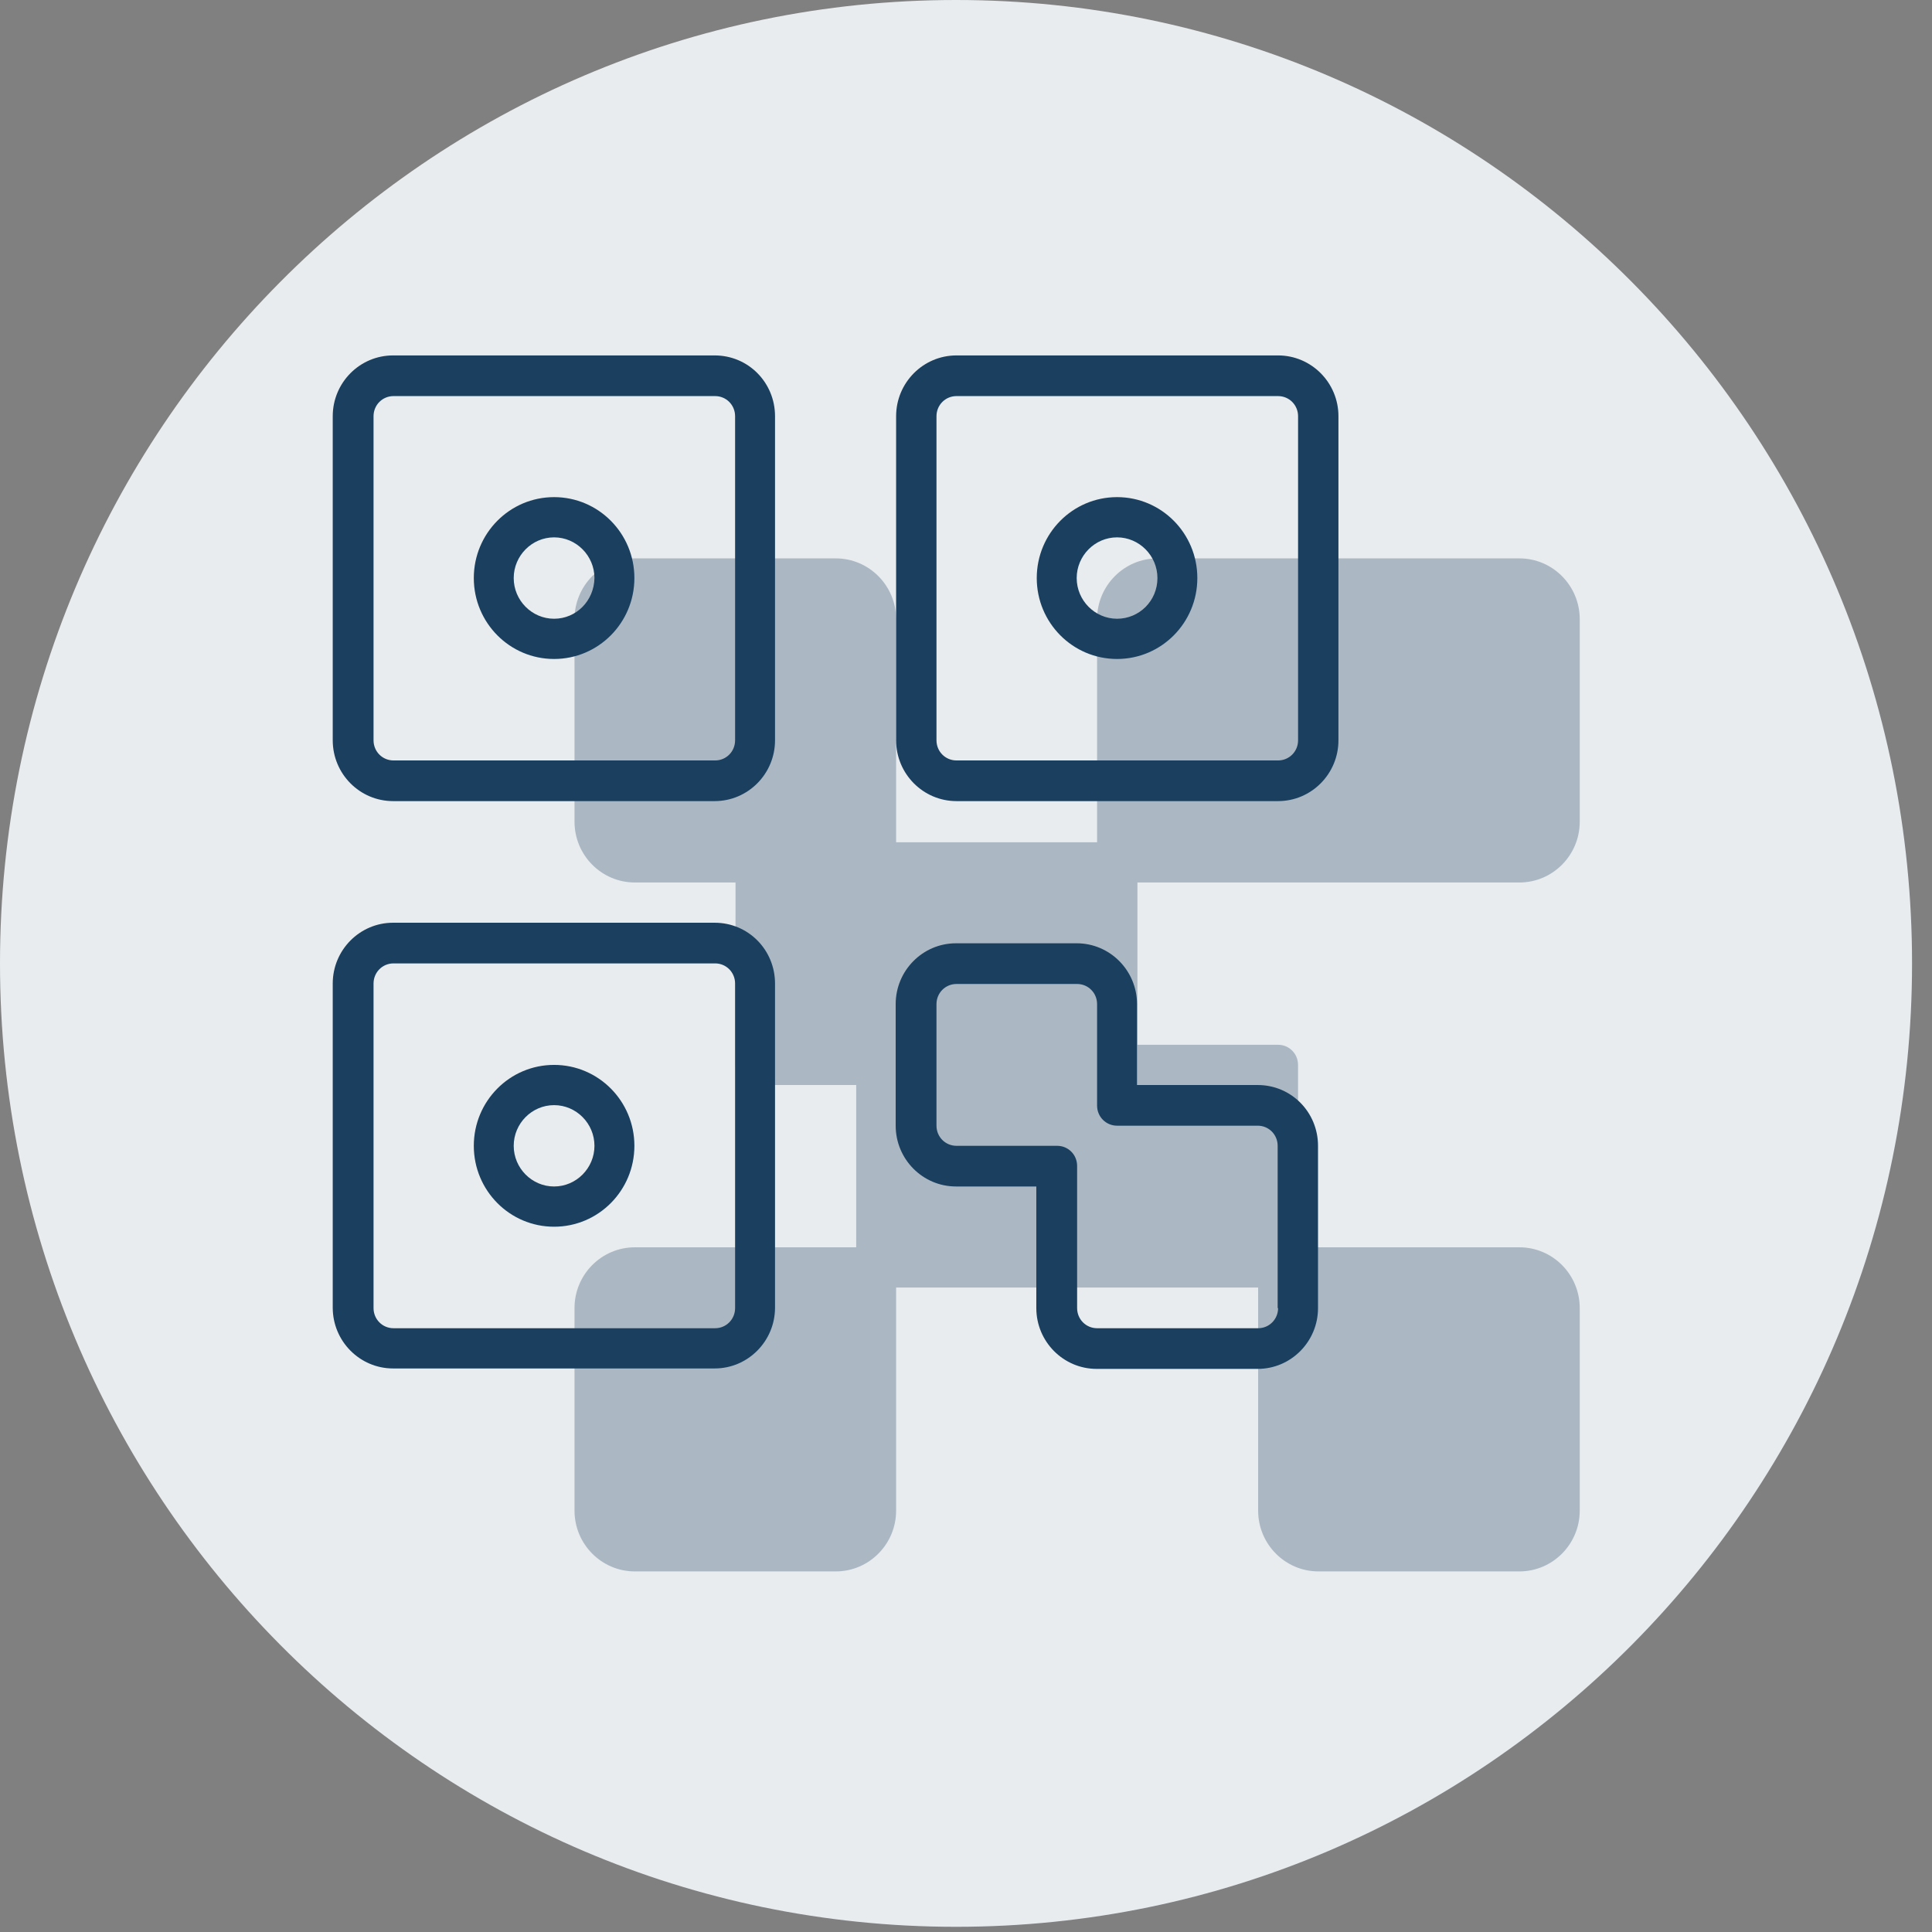 <svg width="58" height="58" viewBox="0 0 58 58" fill="none" xmlns="http://www.w3.org/2000/svg">
<rect x="0" y="0" width="58" height="58" fill="#808080" stroke="none"/>
<path d="M28.7 57.844C44.551 57.844 57.401 44.896 57.401 28.922C57.401 12.949 44.551 0 28.7 0C12.85 0 0 12.949 0 28.922C0 44.896 12.85 57.844 28.7 57.844Z" fill="#E8ECEF"/>
<path d="M45.614 26.493C46.613 26.493 47.425 25.674 47.425 24.668V18.588C47.425 17.582 46.613 16.763 45.614 16.763H34.747C33.748 16.763 32.935 17.582 32.935 18.588V25.285H26.902V18.588C26.902 17.582 26.09 16.763 25.091 16.763H19.058C18.059 16.763 17.247 17.582 17.247 18.588V24.668C17.247 25.674 18.059 26.493 19.058 26.493H22.081V31.969C22.081 32.304 22.348 32.573 22.681 32.573H25.704V37.445H19.058C18.059 37.445 17.247 38.263 17.247 39.27V45.35C17.247 46.356 18.059 47.175 19.058 47.175H25.091C26.09 47.175 26.902 46.356 26.902 45.35V38.653H37.77V45.35C37.77 46.356 38.582 47.175 39.581 47.175H45.614C46.613 47.175 47.425 46.356 47.425 45.35V39.27C47.425 38.263 46.613 37.445 45.614 37.445H38.968V31.969C38.968 31.633 38.702 31.365 38.369 31.365H34.147V26.493H45.614Z" fill="#ABB8C4"/>
<path d="M21.455 10.67H11.8C10.801 10.67 9.989 11.488 9.989 12.495V22.225C9.989 23.232 10.801 24.05 11.8 24.05H21.455C22.454 24.05 23.267 23.232 23.267 22.225V12.495C23.267 11.488 22.468 10.67 21.455 10.67ZM22.068 22.225C22.068 22.561 21.802 22.829 21.469 22.829H11.813C11.48 22.829 11.214 22.561 11.214 22.225V12.495C11.214 12.159 11.48 11.891 11.813 11.891H21.469C21.802 11.891 22.068 12.159 22.068 12.495V22.225Z" fill="#1B405F"/>
<path d="M21.455 27.701H11.8C10.801 27.701 9.989 28.52 9.989 29.526V39.256C9.989 40.263 10.801 41.082 11.8 41.082H21.455C22.454 41.082 23.267 40.263 23.267 39.256V29.526C23.267 28.52 22.468 27.701 21.455 27.701ZM22.068 39.27C22.068 39.605 21.802 39.874 21.469 39.874H11.813C11.48 39.874 11.214 39.605 11.214 39.27V29.526C11.214 29.191 11.48 28.922 11.813 28.922H21.469C21.802 28.922 22.068 29.191 22.068 29.526V39.27Z" fill="#1B405F"/>
<path d="M38.369 10.67H28.714C27.715 10.67 26.902 11.488 26.902 12.495V22.225C26.902 23.232 27.715 24.05 28.714 24.05H38.369C39.368 24.05 40.181 23.232 40.181 22.225V12.495C40.181 11.488 39.368 10.67 38.369 10.67ZM38.969 22.225C38.969 22.561 38.702 22.829 38.369 22.829H28.714C28.381 22.829 28.114 22.561 28.114 22.225V12.495C28.114 12.159 28.381 11.891 28.714 11.891H38.369C38.702 11.891 38.969 12.159 38.969 12.495V22.225Z" fill="#1B405F"/>
<path d="M16.634 14.924C15.302 14.924 14.224 16.011 14.224 17.354C14.224 18.696 15.302 19.783 16.634 19.783C17.966 19.783 19.045 18.696 19.045 17.354C19.045 16.011 17.966 14.924 16.634 14.924ZM16.634 18.575C15.968 18.575 15.422 18.025 15.422 17.354C15.422 16.683 15.968 16.132 16.634 16.132C17.3 16.132 17.846 16.683 17.846 17.354C17.833 18.038 17.3 18.575 16.634 18.575Z" fill="#1B405F"/>
<path d="M33.535 14.924C32.203 14.924 31.124 16.011 31.124 17.354C31.124 18.696 32.203 19.783 33.535 19.783C34.867 19.783 35.945 18.696 35.945 17.354C35.945 16.011 34.867 14.924 33.535 14.924ZM33.535 18.575C32.869 18.575 32.323 18.025 32.323 17.354C32.323 16.683 32.869 16.132 33.535 16.132C34.201 16.132 34.747 16.683 34.747 17.354C34.747 18.038 34.201 18.575 33.535 18.575Z" fill="#1B405F"/>
<path d="M16.634 31.969C15.302 31.969 14.224 33.056 14.224 34.398C14.224 35.74 15.302 36.827 16.634 36.827C17.966 36.827 19.045 35.74 19.045 34.398C19.045 33.056 17.966 31.969 16.634 31.969ZM16.634 35.619C15.968 35.619 15.422 35.069 15.422 34.398C15.422 33.727 15.968 33.177 16.634 33.177C17.3 33.177 17.846 33.727 17.846 34.398C17.846 35.069 17.3 35.619 16.634 35.619Z" fill="#1B405F"/>
<path d="M37.757 32.573H34.134V30.144C34.134 29.137 33.322 28.318 32.323 28.318H28.7C27.701 28.318 26.889 29.137 26.889 30.144V33.794C26.889 34.801 27.701 35.619 28.7 35.619H31.111V39.27C31.111 40.276 31.923 41.095 32.922 41.095H37.757C38.755 41.095 39.568 40.276 39.568 39.27V34.398C39.568 33.392 38.769 32.573 37.757 32.573ZM38.369 39.27C38.369 39.605 38.103 39.874 37.77 39.874H32.935C32.602 39.874 32.336 39.605 32.336 39.27V35.002C32.336 34.666 32.07 34.398 31.737 34.398H28.714C28.381 34.398 28.114 34.13 28.114 33.794V30.144C28.114 29.808 28.381 29.54 28.714 29.54H32.336C32.669 29.54 32.935 29.808 32.935 30.144V33.19C32.935 33.526 33.202 33.794 33.535 33.794H37.757C38.09 33.794 38.356 34.062 38.356 34.398V39.27H38.369Z" fill="#1B405F"/>
</svg>
